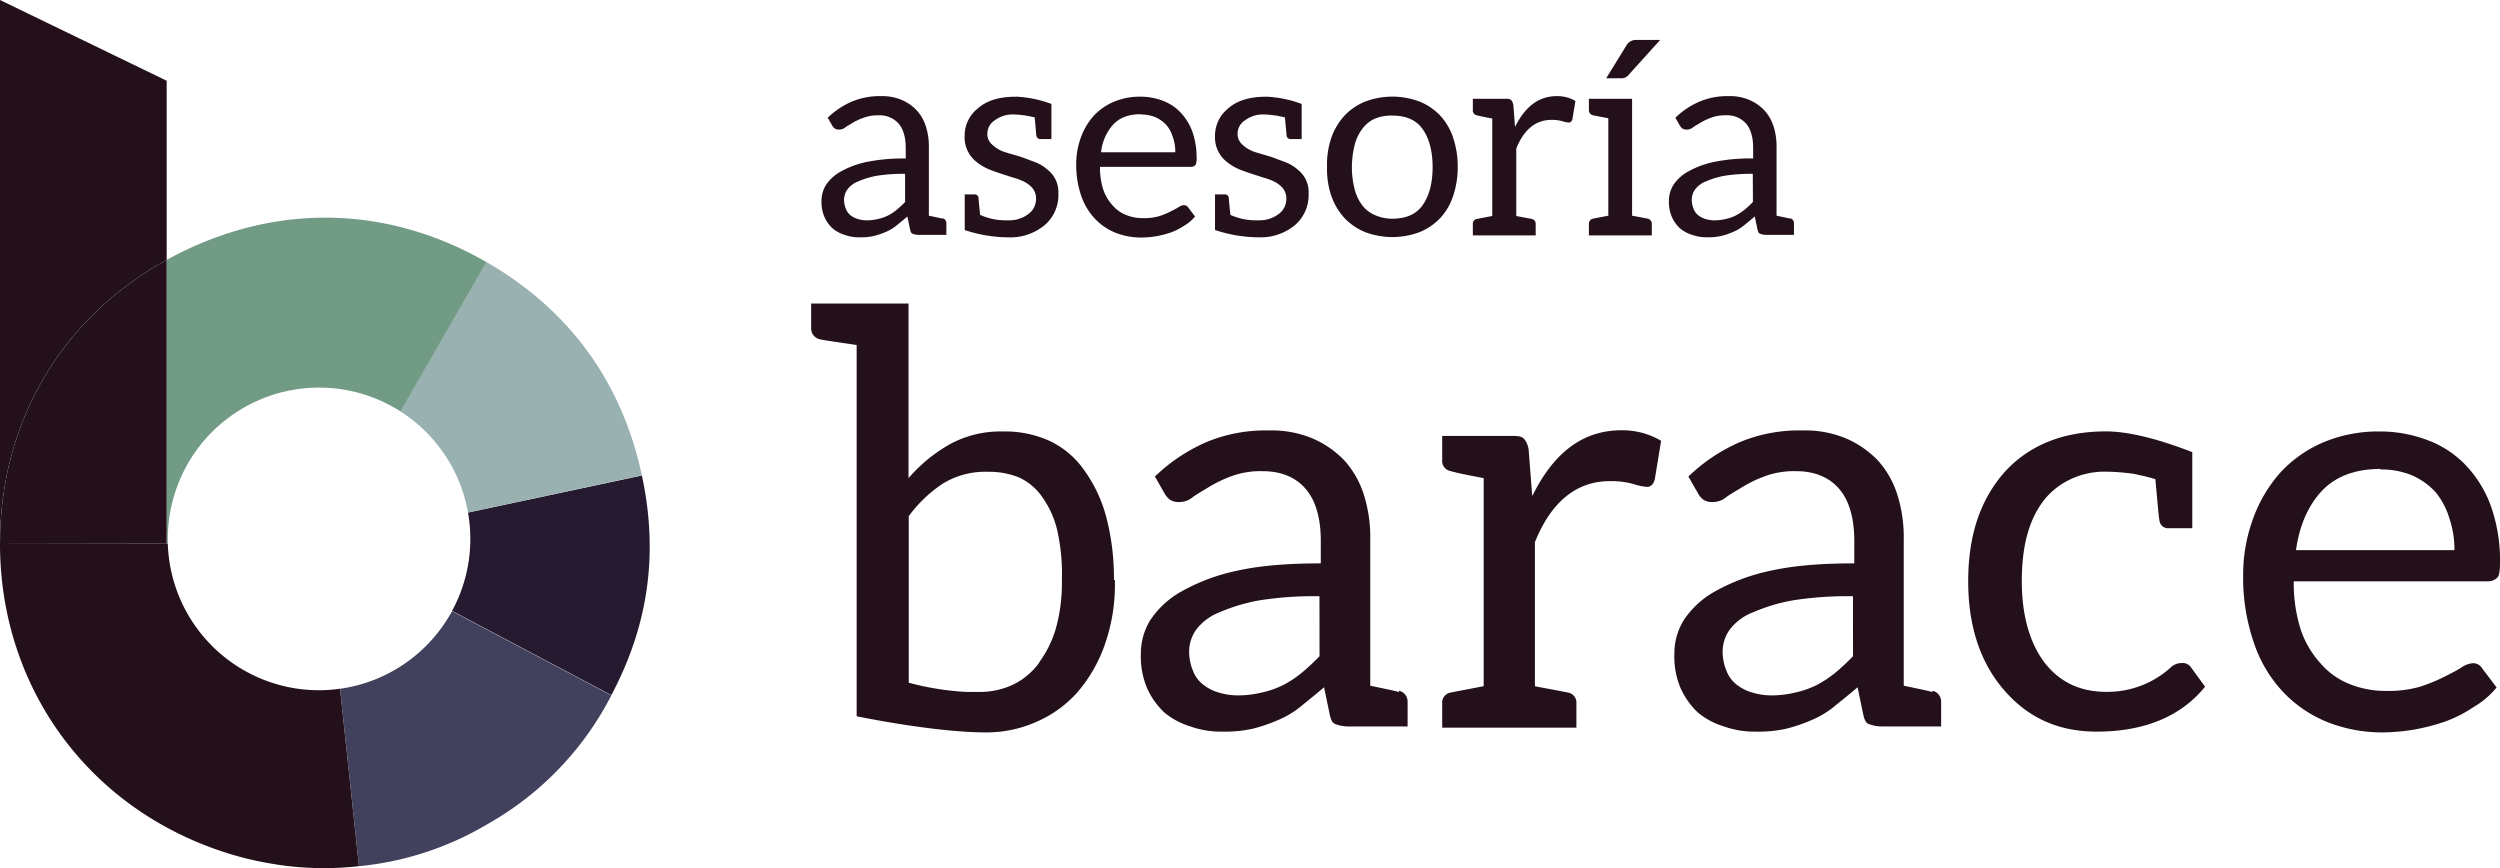 <svg xmlns="http://www.w3.org/2000/svg" viewBox="0 0 712.11 247.29"><defs><style>.cls-1{fill:#24101a;}.cls-2{fill:none;}.cls-3{fill:#41415d;}.cls-4{fill:#261a30;}.cls-5{fill:#99b2b1;}.cls-6{fill:#729b86;}</style></defs><title>logo-barace</title><g id="Layer_2" data-name="Layer 2"><g id="diseño"><path class="cls-1" d="M317.58,165.24v.49a51.71,51.71,0,0,1-3,18.22,41.63,41.63,0,0,1-7.88,13.46,33.53,33.53,0,0,1-11.49,8.21,35,35,0,0,1-14.44,3c-14.77,0-36.76-4.6-36.76-4.6V98.28c-2-.33-9.19-1.31-10.5-1.64a3.16,3.16,0,0,1-2.46-3.12V86.46h27.74v49.73a44.35,44.35,0,0,1,11.82-9.68,30.23,30.23,0,0,1,15.1-3.61,30.77,30.77,0,0,1,13.13,2.63,25,25,0,0,1,9.85,8.21A40.66,40.66,0,0,1,315,146.86a68.59,68.59,0,0,1,2.3,18.38Zm-21.5,23.31a30.59,30.59,0,0,0,4.76-9.85,47.86,47.86,0,0,0,1.64-12.47v-1.31a57,57,0,0,0-1.31-13.79,26.93,26.93,0,0,0-4.27-9.52,16.43,16.43,0,0,0-6.56-5.58,22.69,22.69,0,0,0-9-1.64,23.07,23.07,0,0,0-12.64,3.28,37.72,37.72,0,0,0-9.85,9.36v47.43a77.75,77.75,0,0,0,16.41,2.63h4.27a22,22,0,0,0,8.86-2,19.8,19.8,0,0,0,7.55-6.24Z"/><path class="cls-1" d="M398.49,196.75a3.16,3.16,0,0,1,2.46,3.12v7.06H383.88a10.73,10.73,0,0,1-3.45-.66c-1-.33-1.31-1.31-1.64-2.63l-1.64-7.88c-2.3,2-4.59,3.77-6.56,5.42a26.85,26.85,0,0,1-6.57,3.94,46.52,46.52,0,0,1-7.22,2.46,37,37,0,0,1-8.86.82,25.76,25.76,0,0,1-8.86-1.48,21.23,21.23,0,0,1-7.39-3.94,21.79,21.79,0,0,1-4.92-6.89,23,23,0,0,1-1.8-9.85,18.13,18.13,0,0,1,2.63-9.52,25.43,25.43,0,0,1,8.86-8.21,55.63,55.63,0,0,1,15.76-5.91c6.56-1.48,14.44-2.13,24-2.13v-6.4c0-6.57-1.48-11.49-4.27-14.77s-6.89-5.09-12.31-5.09a24.15,24.15,0,0,0-9,1.48,36.87,36.87,0,0,0-6.24,3c-1.81,1.15-3.45,2-4.76,3a5.88,5.88,0,0,1-3.77,1.31,4.47,4.47,0,0,1-2.63-.66,6.18,6.18,0,0,1-1.64-2l-2.63-4.6a49.47,49.47,0,0,1,14.77-9.85,43.76,43.76,0,0,1,17.72-3.28,30.2,30.2,0,0,1,12.47,2.3,27.67,27.67,0,0,1,9,6.24,26.22,26.22,0,0,1,5.58,9.85,40.27,40.27,0,0,1,1.8,12.8v41.52c2.3.49,7.22,1.48,8.21,1.81Zm-22.65-26.92A100.79,100.79,0,0,0,358.77,171a50.68,50.68,0,0,0-11.49,3.45,15.05,15.05,0,0,0-6.56,4.92,10.81,10.81,0,0,0-2,6.24,14,14,0,0,0,1.15,5.58,9,9,0,0,0,3,3.94,13,13,0,0,0,4.27,2.13,18.75,18.75,0,0,0,5.42.82,29.41,29.41,0,0,0,6.89-.82,26.68,26.68,0,0,0,6.07-2.13,31.07,31.07,0,0,0,5.42-3.61,63,63,0,0,0,4.92-4.6Z"/><path class="cls-1" d="M436.56,141.11c6.07-12.31,14.44-18.55,25.28-18.55a21.58,21.58,0,0,1,11.32,3l-1.81,11c-.33,1.31-1.15,2.13-2.13,2.13a15.27,15.27,0,0,1-3.94-.82,23.3,23.3,0,0,0-6.73-.82c-9.52,0-16.74,5.91-21.34,17.4v41c1.31.33,4.43.82,9.36,1.81a2.9,2.9,0,0,1,2.46,3.12v6.89H410.8v-6.89a2.9,2.9,0,0,1,2.46-3.12l9.36-1.81V136.19q-7.88-1.48-9.36-2a2.9,2.9,0,0,1-2.46-3.12v-6.89H431c1.64,0,2.46.16,3.12.82a6.14,6.14,0,0,1,1.31,3.12l1,13Z"/><path class="cls-1" d="M550.46,196.75a3.16,3.16,0,0,1,2.46,3.12v7.06H535.85a10.73,10.73,0,0,1-3.45-.66c-1-.33-1.31-1.31-1.64-2.63l-1.64-7.88c-2.3,2-4.59,3.77-6.56,5.42a26.85,26.85,0,0,1-6.57,3.94,46.55,46.55,0,0,1-7.22,2.46,37,37,0,0,1-8.86.82,25.76,25.76,0,0,1-8.86-1.48,21.23,21.23,0,0,1-7.39-3.94,21.79,21.79,0,0,1-4.92-6.89,23,23,0,0,1-1.81-9.85,18.12,18.12,0,0,1,2.63-9.52,25.41,25.41,0,0,1,8.86-8.21,55.63,55.63,0,0,1,15.76-5.91c6.56-1.48,14.44-2.13,24-2.13v-6.4c0-6.57-1.48-11.49-4.27-14.77s-6.89-5.09-12.31-5.09a24.15,24.15,0,0,0-9,1.48,36.87,36.87,0,0,0-6.24,3c-1.81,1.15-3.45,2-4.76,3a5.88,5.88,0,0,1-3.77,1.31,4.47,4.47,0,0,1-2.63-.66,6.18,6.18,0,0,1-1.64-2l-2.63-4.6a49.47,49.47,0,0,1,14.77-9.85,43.76,43.76,0,0,1,17.72-3.28,30.2,30.2,0,0,1,12.47,2.3,27.68,27.68,0,0,1,9,6.24,26.21,26.21,0,0,1,5.58,9.85,40.27,40.27,0,0,1,1.8,12.8v41.52c2.3.49,7.22,1.48,8.21,1.81Zm-22.65-26.92A100.79,100.79,0,0,0,510.74,171a50.68,50.68,0,0,0-11.49,3.45,15.06,15.06,0,0,0-6.57,4.92,10.81,10.81,0,0,0-2,6.24,14,14,0,0,0,1.15,5.58,9,9,0,0,0,3,3.94,13,13,0,0,0,4.27,2.13,18.75,18.75,0,0,0,5.42.82,29.41,29.41,0,0,0,6.89-.82,26.68,26.68,0,0,0,6.07-2.13,31.06,31.06,0,0,0,5.42-3.61,63.05,63.05,0,0,0,4.92-4.6Z"/><path class="cls-1" d="M597.23,208.4c-10.67,0-19.2-3.77-25.93-11.32-7.06-7.88-10.67-18.38-10.67-31.51,0-12.8,3.28-22.81,10-30.69,7.06-8,16.91-12,29.21-12q9.36,0,24.62,5.91v21.66h-6.57a2.47,2.47,0,0,1-2.79-2.3c-.16-.66-.33-2.62-.66-6.24s-.49-5.25-.49-5.42c-2.63-.82-4.6-1.15-5.91-1.48a60.43,60.43,0,0,0-9.19-.66,22.69,22.69,0,0,0-9,2.13,21.15,21.15,0,0,0-7.71,6.07c-4.27,5.58-6.24,13.13-6.24,23s2.3,17.73,6.57,23.31c4.27,5.42,10,8.21,17.56,8.21a26.83,26.83,0,0,0,18.22-6.89,4.45,4.45,0,0,1,3.28-1.31,2.82,2.82,0,0,1,2.63,1.31l3.94,5.42C621.19,204.14,610.69,208.4,597.23,208.4Z"/><path class="cls-1" d="M677.65,122.9a38.06,38.06,0,0,1,13.79,2.46,28.86,28.86,0,0,1,10.83,7.06,33.4,33.4,0,0,1,7.22,11.65,46.58,46.58,0,0,1,2.63,15.76c0,2.3-.16,3.94-.66,4.6a3.8,3.8,0,0,1-3,1.15H653.36a43.66,43.66,0,0,0,2,13.79,27.05,27.05,0,0,0,5.58,9.52,21.07,21.07,0,0,0,8.21,5.91,27.2,27.2,0,0,0,10.5,2,32.89,32.89,0,0,0,9.52-1.15,46.33,46.33,0,0,0,6.89-2.79c2-1,3.61-1.81,4.92-2.63a6.52,6.52,0,0,1,3.28-1.31,3,3,0,0,1,2.79,1.48l4.1,5.42a24.18,24.18,0,0,1-6.57,5.58,37.17,37.17,0,0,1-8,4.1,58.61,58.61,0,0,1-8.86,2.3,56,56,0,0,1-9,.82,42.26,42.26,0,0,1-15.92-3,35.58,35.58,0,0,1-12.64-8.7,37.88,37.88,0,0,1-8.21-14,56.58,56.58,0,0,1-3-19,46,46,0,0,1,2.79-16.08,40.23,40.23,0,0,1,7.71-13.13,35.56,35.56,0,0,1,12.31-8.7A40.4,40.4,0,0,1,678,122.9Zm.49,10.67c-7.06,0-12.64,2-16.58,6.07S655,149.48,654,156.71h45.13a27.69,27.69,0,0,0-1.48-9.19,21.23,21.23,0,0,0-3.94-7.39,20,20,0,0,0-6.73-4.76,22.69,22.69,0,0,0-9-1.64Z"/><path class="cls-1" d="M268.42,62.14a1.48,1.48,0,0,1,1.15,1.46V66.9h-8A5,5,0,0,1,260,66.6c-.46-.15-.62-.62-.77-1.23l-.77-3.69c-1.08.92-2.15,1.77-3.08,2.54a12.52,12.52,0,0,1-3.08,1.85,21.88,21.88,0,0,1-3.38,1.15,17.4,17.4,0,0,1-4.15.38,12.06,12.06,0,0,1-4.15-.69,9.93,9.93,0,0,1-3.46-1.85,10.2,10.2,0,0,1-2.31-3.23,10.76,10.76,0,0,1-.85-4.61,8.5,8.5,0,0,1,1.23-4.46,11.92,11.92,0,0,1,4.15-3.84,26.06,26.06,0,0,1,7.38-2.77,51.89,51.89,0,0,1,11.23-1v-3c0-3.08-.69-5.38-2-6.92a7.19,7.19,0,0,0-5.77-2.38,11.31,11.31,0,0,0-4.23.69A17.41,17.41,0,0,0,243,34.91c-.85.54-1.61.92-2.23,1.38a2.76,2.76,0,0,1-1.77.62,2.1,2.1,0,0,1-1.23-.31,2.9,2.9,0,0,1-.77-.92l-1.23-2.15a23.18,23.18,0,0,1,6.92-4.61,20.51,20.51,0,0,1,8.3-1.54,14.15,14.15,0,0,1,5.85,1.08,13,13,0,0,1,4.23,2.92A12.28,12.28,0,0,1,263.73,36a18.87,18.87,0,0,1,.85,6V61.44c1.08.23,3.38.69,3.85.85ZM257.81,49.52a47.2,47.2,0,0,0-8,.54,23.74,23.74,0,0,0-5.38,1.62A7.05,7.05,0,0,0,241.35,54a5.07,5.07,0,0,0-.92,2.92,6.57,6.57,0,0,0,.54,2.61,4.19,4.19,0,0,0,1.38,1.85,6.09,6.09,0,0,0,2,1,8.8,8.8,0,0,0,2.54.38,13.8,13.8,0,0,0,3.23-.38,12.49,12.49,0,0,0,2.84-1,14.58,14.58,0,0,0,2.54-1.69,29.44,29.44,0,0,0,2.31-2.15Z"/><path class="cls-1" d="M289.34,27.53a32.91,32.91,0,0,1,10.15,2.08v10h-3a1.16,1.16,0,0,1-1.31-1.08q0-.23-.46-5.08a27.27,27.27,0,0,0-6-.85h-.08a8.42,8.42,0,0,0-5.31,1.69,4.49,4.49,0,0,0-2.08,3.54,4,4,0,0,0,.92,2.92,9.53,9.53,0,0,0,4.46,2.69c1.92.62,3.54,1,4.77,1.46l3.69,1.38a11.43,11.43,0,0,1,3.23,2,8.07,8.07,0,0,1,3.15,6.77A11.29,11.29,0,0,1,297.72,64a15.27,15.27,0,0,1-10.31,3.61,40.13,40.13,0,0,1-12.61-2.08V55.37h2.77a1.09,1.09,0,0,1,1.15.92c0,.23.15,1.85.46,4.92a17.76,17.76,0,0,0,7.92,1.54,9,9,0,0,0,6-1.92,5.18,5.18,0,0,0,2-3.92,4.76,4.76,0,0,0-.92-3.23,7.87,7.87,0,0,0-2.31-1.85,15.66,15.66,0,0,0-3.23-1.23c-3.38-1.08-5.77-1.85-7.15-2.46A14.79,14.79,0,0,1,278,46a8.82,8.82,0,0,1-3.23-7.23,9.94,9.94,0,0,1,3.69-7.84c2.61-2.31,6.15-3.38,10.92-3.38Z"/><path class="cls-1" d="M324.71,27.53a17.83,17.83,0,0,1,6.46,1.15A13.52,13.52,0,0,1,336.24,32a15.65,15.65,0,0,1,3.38,5.46,21.84,21.84,0,0,1,1.23,7.38,4.44,4.44,0,0,1-.31,2.15,1.78,1.78,0,0,1-1.38.54H313.33a20.44,20.44,0,0,0,.92,6.46,12.67,12.67,0,0,0,2.62,4.46,9.87,9.87,0,0,0,3.84,2.77,12.75,12.75,0,0,0,4.92.92,15.43,15.43,0,0,0,4.46-.54,21.74,21.74,0,0,0,3.23-1.31c.92-.46,1.69-.85,2.31-1.23a3.06,3.06,0,0,1,1.54-.62,1.42,1.42,0,0,1,1.31.69l1.92,2.54a11.32,11.32,0,0,1-3.08,2.61,17.44,17.44,0,0,1-3.77,1.92,27.53,27.53,0,0,1-4.15,1.08,26.25,26.25,0,0,1-4.23.38,19.78,19.78,0,0,1-7.46-1.38,16.65,16.65,0,0,1-5.92-4.08,17.77,17.77,0,0,1-3.85-6.54,26.53,26.53,0,0,1-1.38-8.92,21.54,21.54,0,0,1,1.31-7.54,18.85,18.85,0,0,1,3.61-6.15A16.66,16.66,0,0,1,317.25,29a18.93,18.93,0,0,1,7.61-1.46Zm.23,5c-3.31,0-5.92.92-7.77,2.85a14,14,0,0,0-3.54,8h21.15a13,13,0,0,0-.69-4.31,10,10,0,0,0-1.85-3.46,9.38,9.38,0,0,0-3.15-2.23,10.62,10.62,0,0,0-4.23-.77Z"/><path class="cls-1" d="M360.62,27.53a32.91,32.91,0,0,1,10.15,2.08v10h-3a1.16,1.16,0,0,1-1.31-1.08q0-.23-.46-5.08a27.27,27.27,0,0,0-6-.85h-.08a8.43,8.43,0,0,0-5.31,1.69,4.49,4.49,0,0,0-2.08,3.54,4,4,0,0,0,.92,2.92,9.53,9.53,0,0,0,4.46,2.69c1.92.62,3.54,1,4.77,1.46l3.69,1.38a11.43,11.43,0,0,1,3.23,2,8.07,8.07,0,0,1,3.15,6.77A11.29,11.29,0,0,1,369,64,15.27,15.27,0,0,1,358.7,67.6a40.13,40.13,0,0,1-12.61-2.08V55.37h2.77a1.09,1.09,0,0,1,1.15.92c0,.23.15,1.85.46,4.92a17.76,17.76,0,0,0,7.92,1.54,9,9,0,0,0,6-1.92,5.18,5.18,0,0,0,2-3.92,4.76,4.76,0,0,0-.92-3.23,7.87,7.87,0,0,0-2.31-1.85,15.66,15.66,0,0,0-3.23-1.23c-3.38-1.08-5.77-1.85-7.15-2.46A14.79,14.79,0,0,1,349.32,46a8.82,8.82,0,0,1-3.23-7.23,9.94,9.94,0,0,1,3.69-7.84c2.61-2.31,6.15-3.38,10.92-3.38Z"/><path class="cls-1" d="M404.3,28.91a16.79,16.79,0,0,1,5.92,4,17.12,17.12,0,0,1,3.69,6.31,25.44,25.44,0,0,1,1.31,8.31,25.43,25.43,0,0,1-1.31,8.3,17.12,17.12,0,0,1-3.69,6.31,16.8,16.8,0,0,1-5.92,4,22.06,22.06,0,0,1-15.38,0,16.8,16.8,0,0,1-5.92-4,18.39,18.39,0,0,1-3.77-6.31,23.59,23.59,0,0,1-1.23-8.3,23.6,23.6,0,0,1,1.23-8.31A18.39,18.39,0,0,1,383,32.91a16.79,16.79,0,0,1,5.92-4,22,22,0,0,1,15.38,0Zm.92,29.53c1.85-2.62,2.85-6.23,2.85-10.84s-1-8.23-2.85-10.84-4.77-3.84-8.61-3.84a12.47,12.47,0,0,0-5.08.92A9.28,9.28,0,0,0,388,36.76a12.85,12.85,0,0,0-2.15,4.62,26.19,26.19,0,0,0-.77,6.31,24.89,24.89,0,0,0,.77,6.15A12.84,12.84,0,0,0,388,58.45a8.89,8.89,0,0,0,3.54,2.77,12.38,12.38,0,0,0,5.08,1.08C400.46,62.29,403.38,61.06,405.22,58.45Z"/><path class="cls-1" d="M431.6,36.07c2.85-5.77,6.77-8.69,11.84-8.69a10.12,10.12,0,0,1,5.31,1.38l-.85,5.15c-.15.62-.54,1-1,1a7.17,7.17,0,0,1-1.85-.38,10.9,10.9,0,0,0-3.15-.38c-4.46,0-7.84,2.77-10,8.15V61.52c.62.15,2.08.38,4.38.85a1.36,1.36,0,0,1,1.15,1.46v3.23H419.53V63.83a1.36,1.36,0,0,1,1.15-1.46l4.38-.85V33.76q-3.69-.69-4.38-.92a1.36,1.36,0,0,1-1.15-1.46V28.14H429c.77,0,1.15.08,1.46.38a2.89,2.89,0,0,1,.62,1.46l.46,6.08Z"/><path class="cls-1" d="M470.51,63.75v3.31H452.59V63.75a1.48,1.48,0,0,1,1.15-1.46c.69-.15,4.38-.85,4.38-.85V33.68s-3.69-.69-4.38-.85a1.48,1.48,0,0,1-1.15-1.46V28.14h12.3v33.3s3.77.69,4.46.85A1.48,1.48,0,0,1,470.51,63.75ZM461.59,22.3h-4.08l5.69-9.23a3.13,3.13,0,0,1,3.08-1.69h6.61L464,21.22A2.73,2.73,0,0,1,461.59,22.3Z"/><path class="cls-1" d="M509.88,62.14A1.48,1.48,0,0,1,511,63.6V66.9h-8a5,5,0,0,1-1.62-.31c-.46-.15-.62-.62-.77-1.23l-.77-3.69c-1.08.92-2.15,1.77-3.08,2.54a12.57,12.57,0,0,1-3.08,1.85,21.94,21.94,0,0,1-3.38,1.15,17.39,17.39,0,0,1-4.15.38A12,12,0,0,1,482,66.9a9.92,9.92,0,0,1-3.46-1.85,10.21,10.21,0,0,1-2.31-3.23,10.76,10.76,0,0,1-.85-4.61,8.5,8.5,0,0,1,1.23-4.46,11.92,11.92,0,0,1,4.15-3.84,26.06,26.06,0,0,1,7.38-2.77,51.89,51.89,0,0,1,11.23-1v-3c0-3.08-.69-5.38-2-6.92a7.19,7.19,0,0,0-5.77-2.38,11.31,11.31,0,0,0-4.23.69,17.36,17.36,0,0,0-2.92,1.38c-.85.54-1.62.92-2.23,1.38a2.76,2.76,0,0,1-1.77.62,2.1,2.1,0,0,1-1.23-.31,2.91,2.91,0,0,1-.77-.92l-1.23-2.15a23.18,23.18,0,0,1,6.92-4.61,20.52,20.52,0,0,1,8.31-1.54,14.14,14.14,0,0,1,5.84,1.08,13,13,0,0,1,4.23,2.92A12.28,12.28,0,0,1,505.19,36a18.87,18.87,0,0,1,.85,6V61.44c1.08.23,3.38.69,3.84.85ZM499.27,49.52a47.17,47.17,0,0,0-8,.54,23.71,23.71,0,0,0-5.38,1.62A7.06,7.06,0,0,0,482.81,54a5.07,5.07,0,0,0-.92,2.92,6.57,6.57,0,0,0,.54,2.61,4.19,4.19,0,0,0,1.38,1.85,6.1,6.1,0,0,0,2,1,8.8,8.8,0,0,0,2.54.38,13.78,13.78,0,0,0,3.23-.38,12.48,12.48,0,0,0,2.85-1A14.54,14.54,0,0,0,497,59.68a29.81,29.81,0,0,0,2.31-2.15Z"/><polygon class="cls-2" points="47.48 154.87 47.48 154.87 47.8 154.87 47.8 154.87 47.48 154.87"/><path class="cls-3" d="M96.86,196.19l5.39,50.54a88.28,88.28,0,0,0,36.54-11.94,88.49,88.49,0,0,0,35.34-36.71l-45.37-24A43.13,43.13,0,0,1,96.86,196.19Z"/><path class="cls-4" d="M182.84,135.44,133.31,146a43.33,43.33,0,0,1,.66,7.47A42.9,42.9,0,0,1,128.77,174l45.37,24C184.75,178,187.59,157.6,182.84,135.44Z"/><path class="cls-5" d="M133.31,146l49.53-10.61c-5.7-26.61-20.71-47.2-44.3-60.77L114.07,117.2A43.11,43.11,0,0,1,133.31,146Z"/><path class="cls-6" d="M47.8,154.87c0-.45,0-.9,0-1.36a43.09,43.09,0,0,1,66.31-36.31l24.47-42.54C111,58.83,80.31,57.81,51.79,71.78c-1.46.72-2.89,1.48-4.3,2.25v80.84Z"/><path class="cls-1" d="M90.86,196.61A43.09,43.09,0,0,1,47.8,154.87h-.31L0,154.95v1H0c.47,40.41,25.45,74.36,64,86.82a89.25,89.25,0,0,0,12.52,3.1,88.19,88.19,0,0,0,25.72.85l-5.39-50.54A43.4,43.4,0,0,1,90.86,196.61Z"/><path class="cls-1" d="M47.48,74V23L0,0V154.95C-.06,120.28,17.5,90.54,47.48,74Z"/><path class="cls-1" d="M47.48,74C17.5,90.54-.06,120.28,0,154.95l47.48-.08Z"/></g></g></svg>